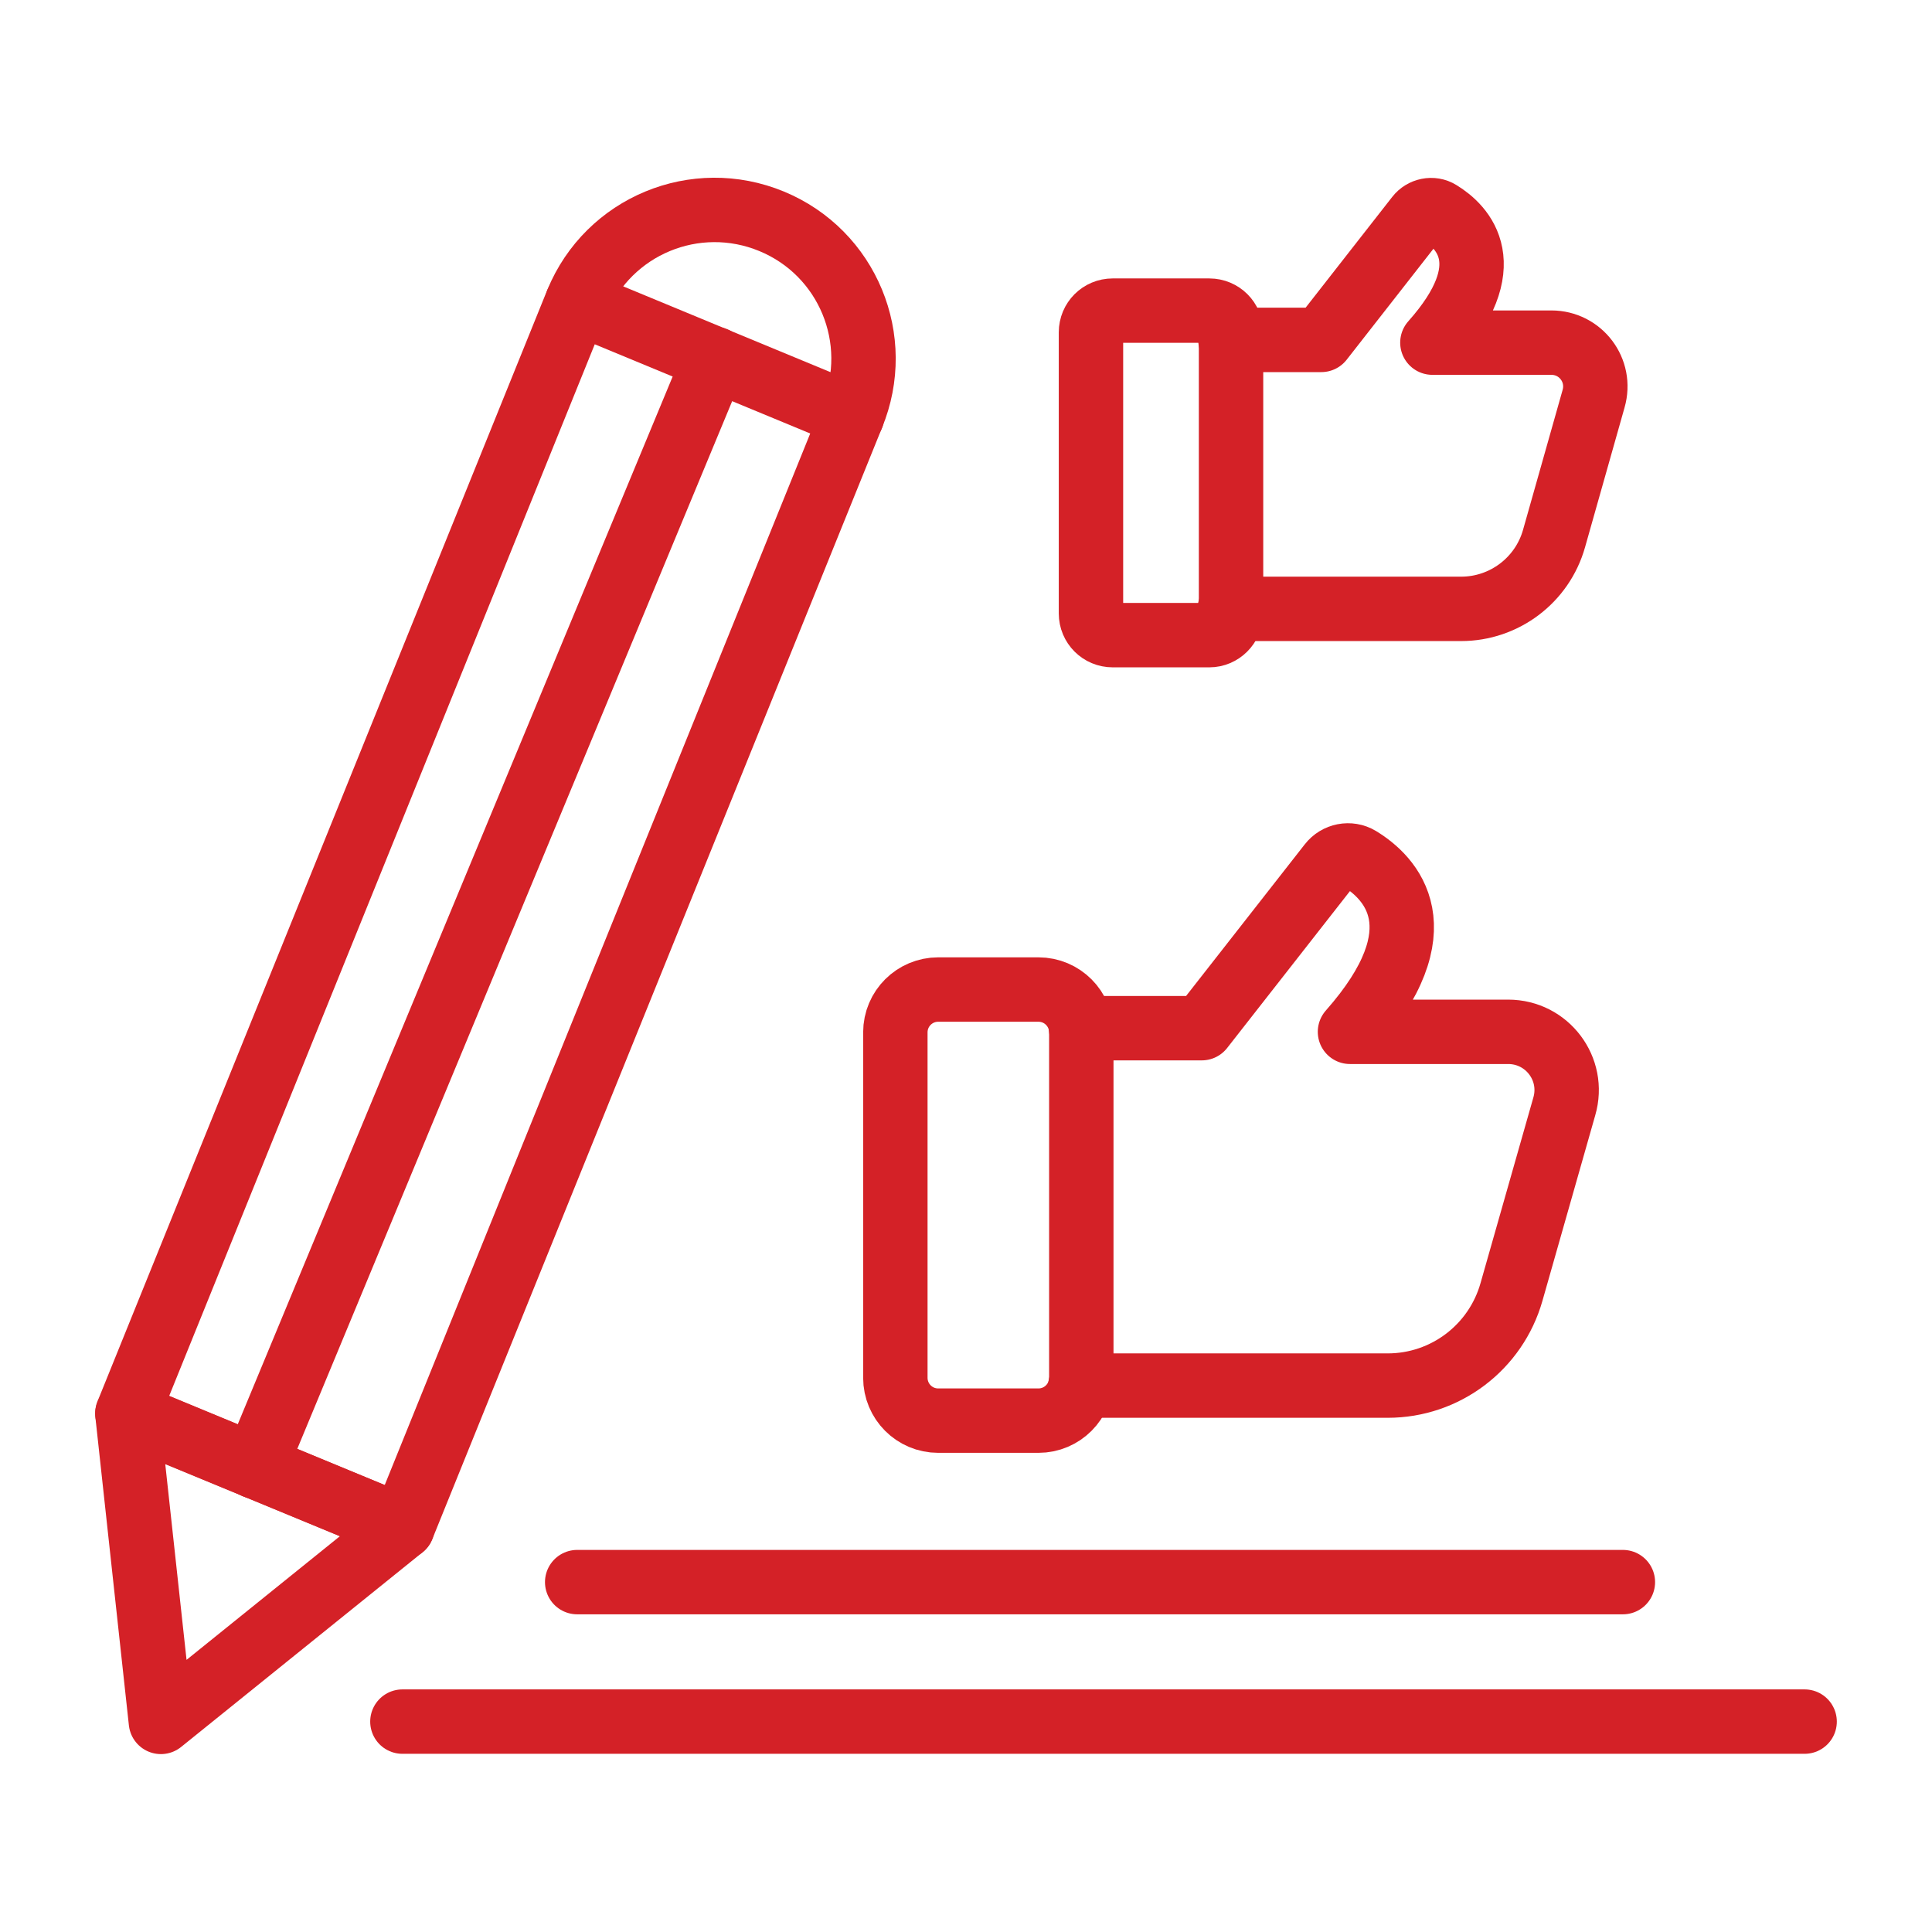 <svg width="60" height="60" viewBox="0 0 60 60" fill="none" xmlns="http://www.w3.org/2000/svg">
<path d="M12.497 47.428L3.956 43.894L17.925 9.375C18.9 7.013 21.6 5.897 23.962 6.872C26.325 7.847 27.44 10.547 26.465 12.909L12.497 47.428Z" stroke="#D42127" stroke-width="2" stroke-miterlimit="10" stroke-linecap="round" stroke-linejoin="round"/>
<path d="M3.956 43.903L4.997 53.475L12.497 47.428L3.956 43.903Z" stroke="#D42127" stroke-width="2" stroke-miterlimit="10" stroke-linecap="round" stroke-linejoin="round"/>
<path d="M17.925 9.384L26.465 12.919" stroke="#D42127" stroke-width="2" stroke-miterlimit="10" stroke-linecap="round" stroke-linejoin="round"/>
<path d="M12.497 53.466H56.044" stroke="#D42127" stroke-width="2" stroke-miterlimit="10" stroke-linecap="round" stroke-linejoin="round"/>
<path d="M17.925 49.134H50.4" stroke="#D42127" stroke-width="2" stroke-miterlimit="10" stroke-linecap="round" stroke-linejoin="round"/>
<path d="M32.249 44.119H29.137C28.396 44.119 27.806 43.519 27.806 42.788V32.062C27.806 31.322 28.406 30.731 29.137 30.731H32.249C32.99 30.731 33.581 31.331 33.581 32.062V42.788C33.581 43.519 32.99 44.119 32.249 44.119Z" stroke="#D42127" stroke-width="2" stroke-miterlimit="10" stroke-linecap="round" stroke-linejoin="round"/>
<path d="M33.572 31.931H37.322L41.306 26.841C41.522 26.559 41.915 26.484 42.215 26.663C43.172 27.244 44.765 28.828 41.925 32.044H46.837C48.047 32.044 48.918 33.197 48.581 34.359L46.94 40.125C46.453 41.841 44.887 43.031 43.096 43.031H33.553" stroke="#D42127" stroke-width="2" stroke-miterlimit="10" stroke-linecap="round" stroke-linejoin="round"/>
<path d="M37.556 19.725H34.556C34.181 19.725 33.881 19.425 33.881 19.05V10.322C33.881 9.947 34.181 9.647 34.556 9.647H37.556C37.931 9.647 38.231 9.947 38.231 10.322V19.05C38.221 19.425 37.922 19.725 37.556 19.725Z" stroke="#D42127" stroke-width="2" stroke-miterlimit="10" stroke-linecap="round" stroke-linejoin="round"/>
<path d="M38.212 10.556H41.034L44.025 6.731C44.184 6.525 44.484 6.459 44.709 6.6C45.431 7.041 46.631 8.231 44.484 10.641H48.178C49.087 10.641 49.743 11.503 49.49 12.384L48.262 16.725C47.897 18.019 46.715 18.909 45.375 18.909H38.193" stroke="#D42127" stroke-width="2" stroke-miterlimit="10" stroke-linecap="round" stroke-linejoin="round"/>
<path d="M22.2 11.147L7.922 45.544" stroke="#D42127" stroke-width="2" stroke-miterlimit="10" stroke-linecap="round" stroke-linejoin="round"/>
</svg>
